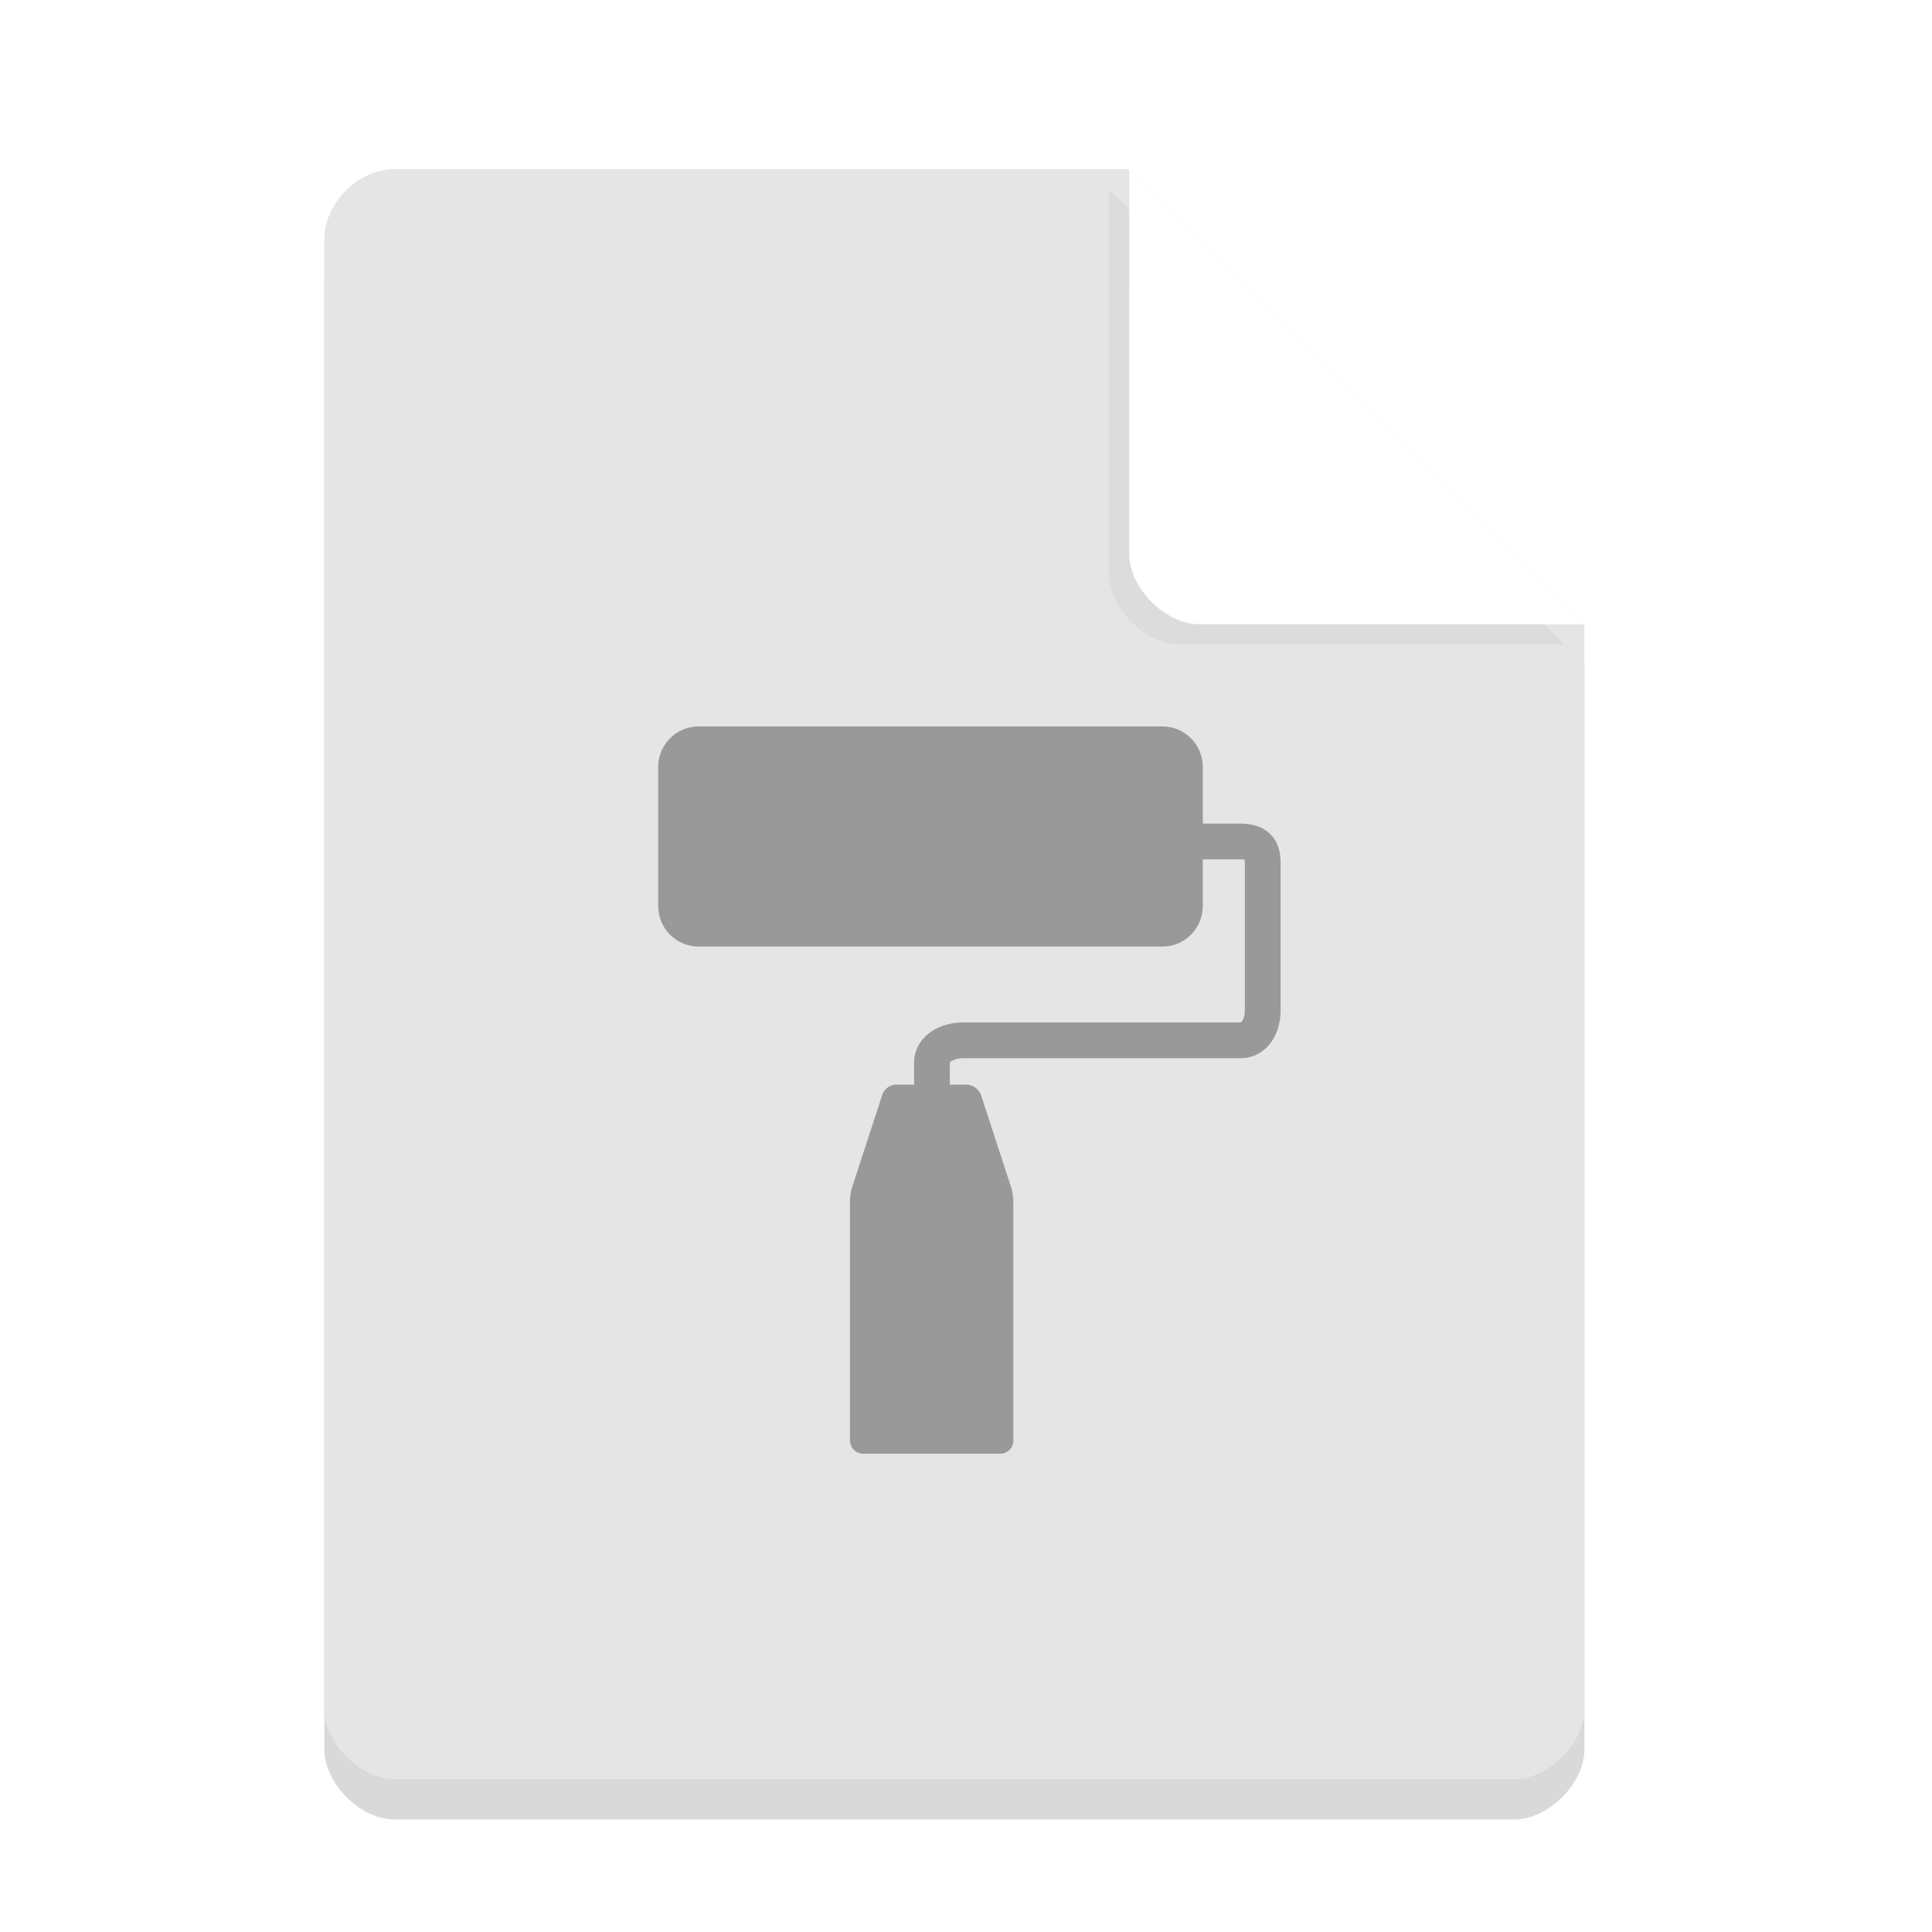 <svg width="36pt" height="36pt" version="1.1" viewBox="0 0 36 36" xmlns="http://www.w3.org/2000/svg"><defs><filter id="a" x="-.192" y="-.192" width="1.384" height="1.384" color-interpolation-filters="sRGB"><feGaussianBlur stdDeviation="0.678"/></filter></defs><path d="m7.348 3.902c-0.672 0-1.305 0.633-1.305 1.305v27.391c0 0.633 0.672 1.305 1.305 1.305h20.871c0.633 0 1.305-0.672 1.305-1.305v-20.215l-8.48-8.48z" opacity=".15"/><path d="m7.348 3.152c-0.672 0-1.305 0.633-1.305 1.305v27.391c0 0.633 0.672 1.305 1.305 1.305h20.871c0.633 0 1.305-0.672 1.305-1.305v-20.215l-8.48-8.48z" fill="#e5e5e5"/><path d="m20.668 3.527 8.48 8.48h-7.176c-0.633 0-1.305-0.672-1.305-1.305z" filter="url(#a)" opacity=".2"/><path d="m21.043 3.152 8.48 8.48h-7.176c-0.633 0-1.305-0.672-1.305-1.305z" fill="#fff"/><g transform="matrix(.104 0 0 .104 1.558 4.098)" enable-background="new" fill="#999"><path d="m207.27 108.16h-6.82v6.405h6.82c0.372 0 0.615 0.03 0.761 0.061 0.013 0.095 0.025 0.232 0.025 0.418v26.577c0 1.197-0.476 2.168-0.786 2.168h-49.688c-5.005 0-8.78 3.082-8.78 7.169v4.04h6.402l-5e-3 -4.026c0.113-0.214 1.017-0.778 2.382-0.778h49.688c4.167 0 7.192-3.605 7.192-8.573v-26.577c7.9e-4 -4.311-2.688-6.885-7.191-6.885z" stroke-width="4.918"/><path d="m110.22 90.746c-4.031 0-7.275 3.244-7.275 7.275v24.896c0 4.031 3.244 7.275 7.275 7.275h83.047c4.019 0 7.256-3.244 7.256-7.275v-24.896c0-4.031-3.237-7.275-7.256-7.275h-53.895z" stroke-width=".498"/><path d="m145.67 154.92a2.721 2.721 0 0 0-2.586 1.875l-5.326 16.305a9.246 9.246 0 0 0-0.457 2.871v42.68a2.399 2.399 0 0 0 2.398 2.398h24.547a2.325 2.325 0 0 0 2.324-2.324v-42.631a10.024 10.024 0 0 0-0.496-3.113l-5.254-16.084a2.867 2.867 0 0 0-2.727-1.977h-8.246z" stroke-width=".5"/></g></svg>
